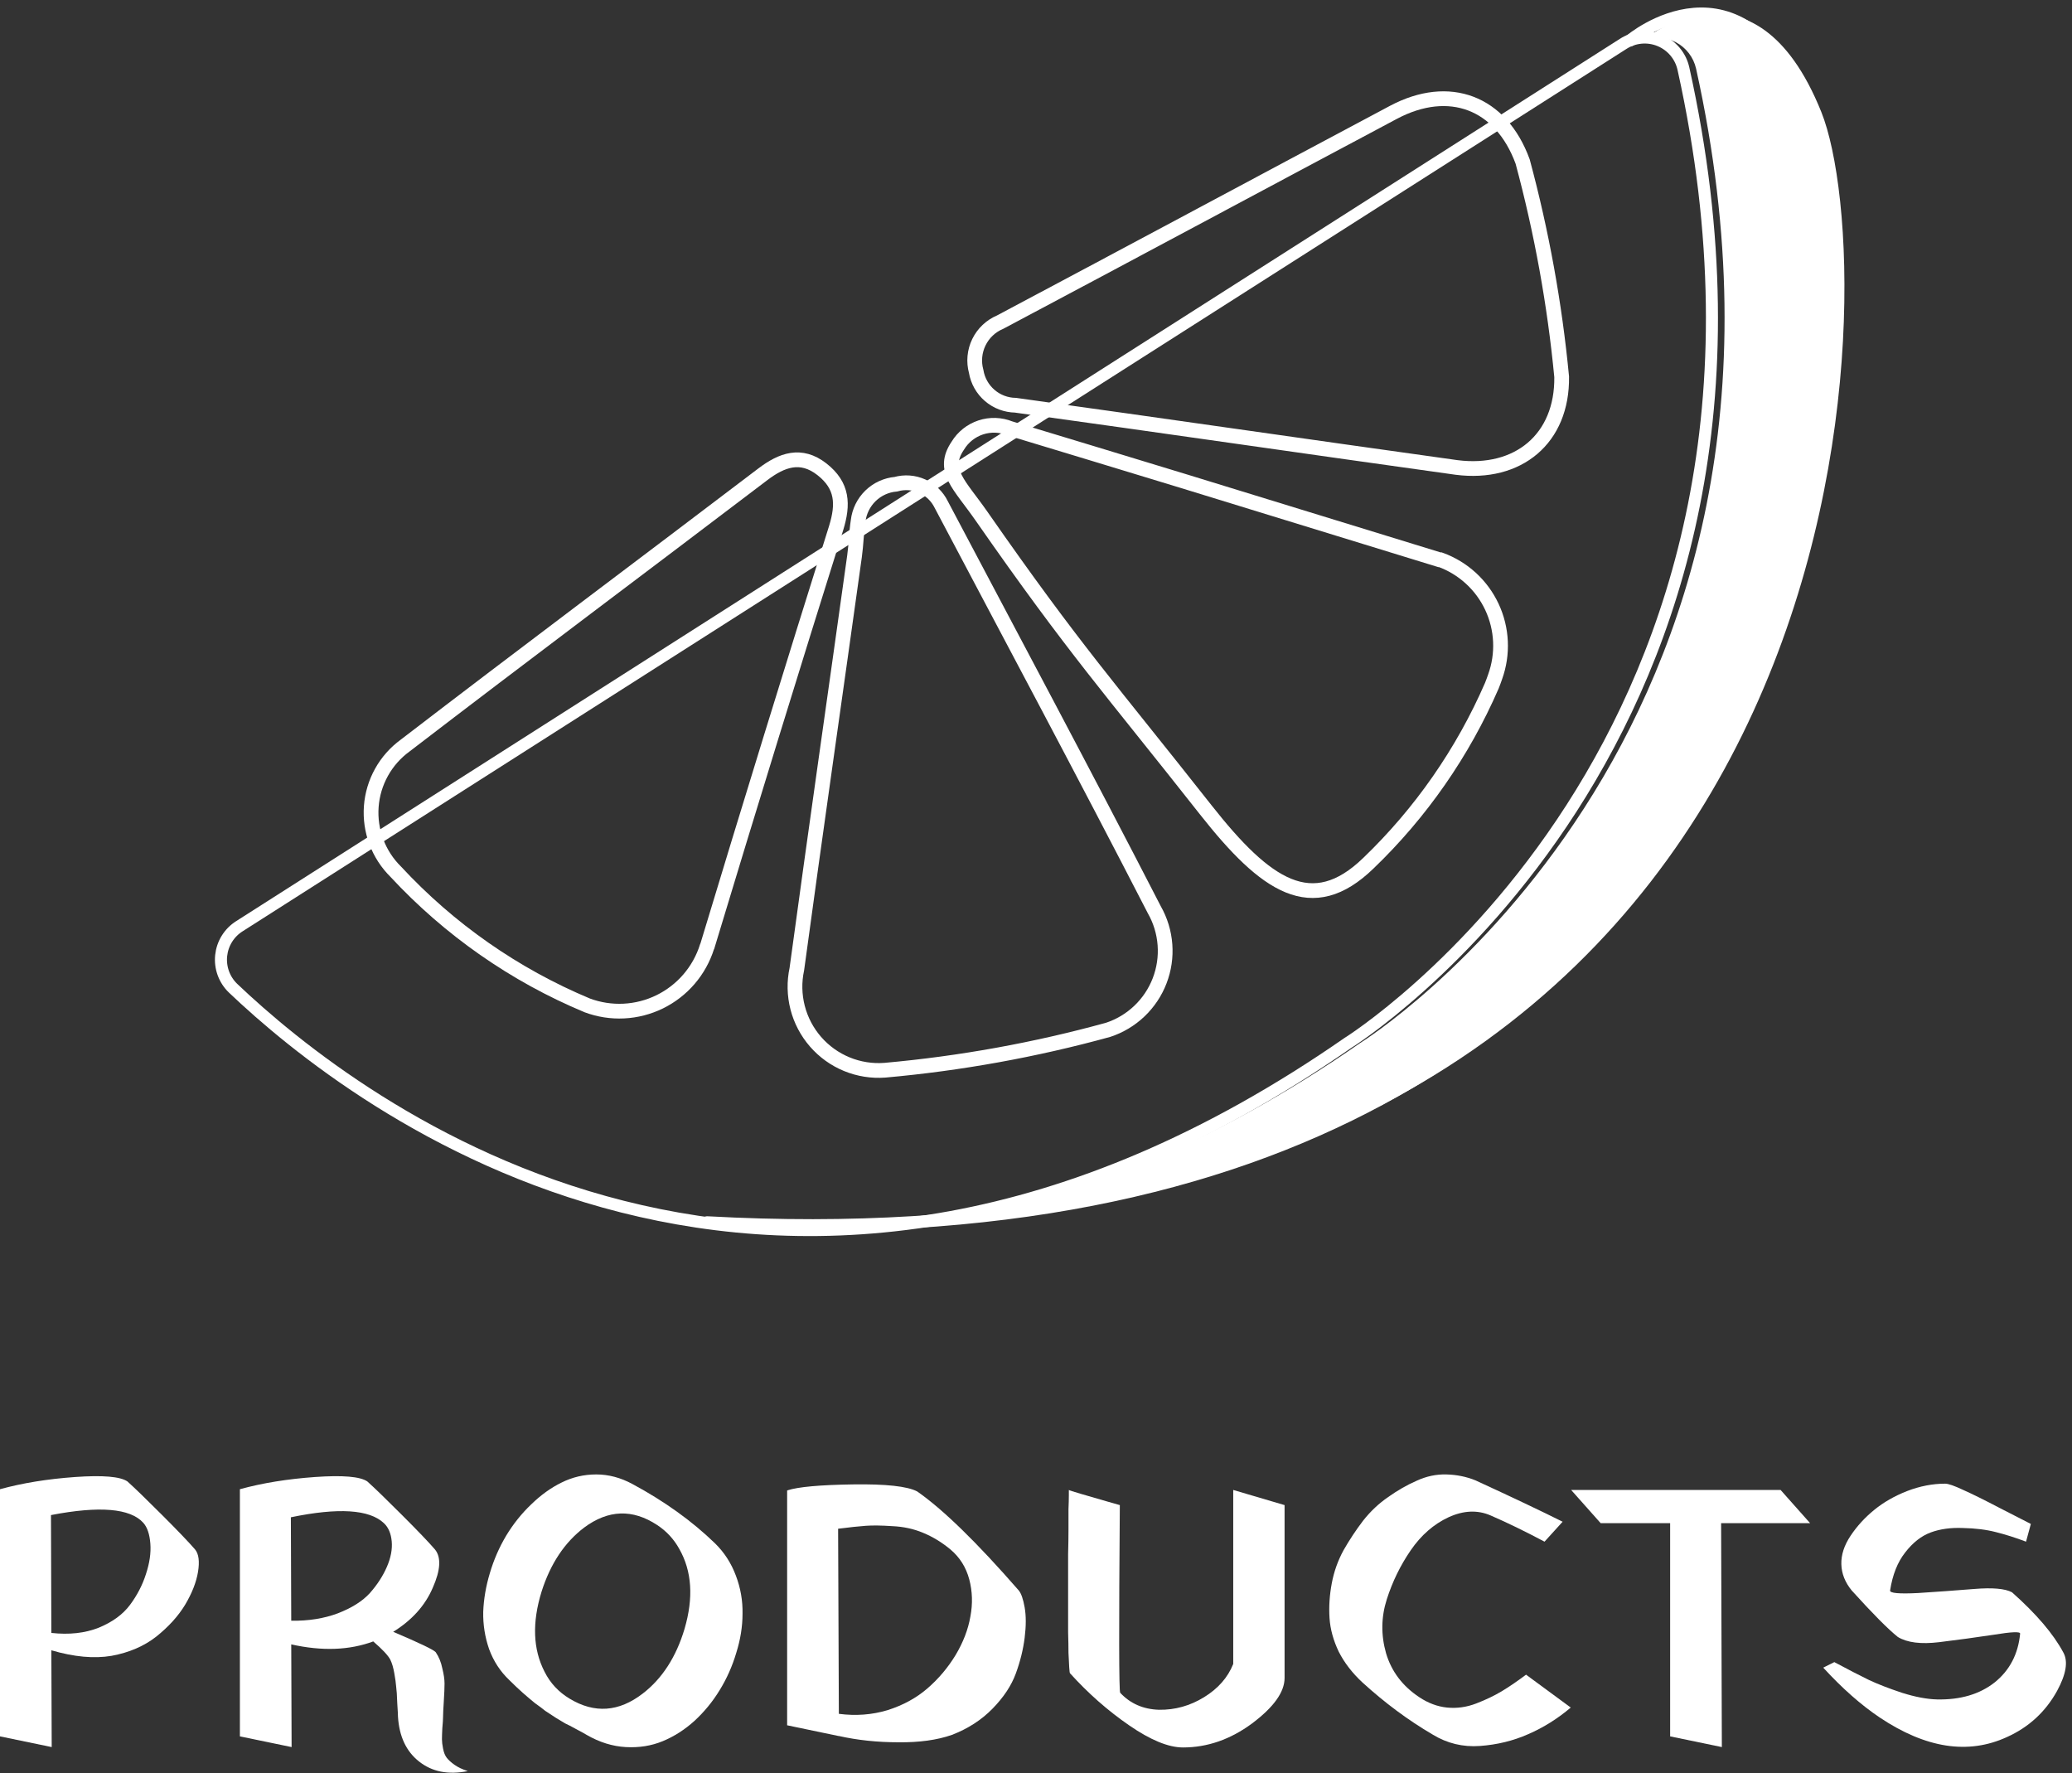 <svg width="284" height="243" viewBox="0 0 284 243" fill="none" xmlns="http://www.w3.org/2000/svg">
<rect x="0" y="0" width="284" height="243" fill="#333333" stroke="none"/>
<path d="M0 237.97V204.097C3.072 203.253 6.498 202.696 10.278 202.426C14.092 202.156 16.489 202.359 17.468 203.034C18.481 203.945 20.067 205.481 22.227 207.642C24.388 209.802 25.89 211.371 26.734 212.35C27.24 212.958 27.375 213.987 27.139 215.439C26.902 216.856 26.312 218.359 25.366 219.945C24.421 221.498 23.105 222.949 21.417 224.299C19.73 225.616 17.687 226.493 15.291 226.932C12.894 227.337 10.143 227.084 7.038 226.173L7.088 239.438L0 237.97ZM19.645 208.705C17.856 206.713 13.637 206.359 6.987 207.642L7.038 223.793C9.468 224.063 11.628 223.827 13.519 223.084C15.409 222.308 16.843 221.261 17.822 219.945C18.801 218.629 19.527 217.228 20 215.743C20.506 214.224 20.708 212.823 20.607 211.54C20.506 210.257 20.185 209.312 19.645 208.705Z" fill="white"/>
<path d="M53.488 227.439C53.184 226.865 52.408 226.038 51.159 224.958C47.885 226.173 44.138 226.308 39.919 225.363L39.969 239.438L32.881 237.97V204.097C35.953 203.253 39.379 202.696 43.159 202.426C46.974 202.156 49.37 202.359 50.349 203.034C51.362 203.945 52.948 205.481 55.108 207.642C57.269 209.802 58.771 211.371 59.615 212.35C60.492 213.43 60.391 215.186 59.311 217.616C58.264 220.046 56.459 222.055 53.893 223.641C57.471 225.16 59.412 226.088 59.716 226.426C60.155 227.067 60.459 227.81 60.627 228.654C60.83 229.464 60.931 230.156 60.931 230.73C60.931 231.303 60.897 232.114 60.83 233.16C60.762 234.206 60.728 234.915 60.728 235.286C60.728 235.624 60.695 236.147 60.627 236.856C60.593 237.531 60.577 238.037 60.577 238.375C60.577 238.713 60.627 239.134 60.728 239.641C60.83 240.181 60.998 240.603 61.235 240.907C61.471 241.21 61.825 241.531 62.298 241.869C62.771 242.206 63.378 242.493 64.121 242.729C61.454 243.269 59.226 242.831 57.437 241.413C55.682 240.029 54.72 237.987 54.551 235.286C54.551 235.084 54.518 234.459 54.45 233.413C54.416 232.367 54.366 231.607 54.298 231.135C54.264 230.662 54.18 230.055 54.045 229.312C53.91 228.536 53.724 227.911 53.488 227.439ZM52.627 208.755C50.636 206.865 46.383 206.595 39.868 207.945L39.919 222.122C42.282 222.156 44.408 221.818 46.298 221.11C48.222 220.367 49.691 219.439 50.703 218.325C51.716 217.177 52.492 215.979 53.032 214.73C53.572 213.481 53.792 212.317 53.691 211.236C53.589 210.156 53.235 209.329 52.627 208.755Z" fill="white"/>
<path d="M90.08 209.009C86.705 206.781 83.363 206.899 80.055 209.363C77.389 211.388 75.448 214.308 74.233 218.122C72.916 222.375 73.051 226.038 74.638 229.109C75.414 230.662 76.562 231.894 78.081 232.806C81.49 234.865 84.832 234.628 88.106 232.097C90.772 230.038 92.679 227.084 93.827 223.236C95.076 218.983 94.84 215.338 93.118 212.3C92.376 210.949 91.363 209.852 90.08 209.009ZM97.979 211.49C99.262 212.738 100.224 214.224 100.865 215.945C101.506 217.633 101.81 219.371 101.776 221.16C101.776 222.915 101.489 224.704 100.916 226.527C100.375 228.35 99.616 230.055 98.637 231.641C97.692 233.194 96.544 234.595 95.194 235.843C93.844 237.059 92.392 237.987 90.84 238.628C89.287 239.27 87.599 239.54 85.777 239.438C83.954 239.337 82.165 238.78 80.41 237.767C80.14 237.599 79.65 237.329 78.941 236.957C78.266 236.586 77.777 236.333 77.473 236.198C77.203 236.029 76.781 235.776 76.207 235.438C75.633 235.067 75.144 234.746 74.739 234.476C74.368 234.173 73.895 233.818 73.321 233.413C72.781 232.974 72.224 232.502 71.65 231.995C71.076 231.489 70.469 230.915 69.828 230.274C68.579 229.093 67.65 227.675 67.043 226.021C66.469 224.367 66.199 222.662 66.233 220.907C66.3 219.152 66.604 217.38 67.144 215.591C67.684 213.768 68.427 212.063 69.372 210.477C70.351 208.857 71.498 207.422 72.815 206.173C74.131 204.891 75.515 203.895 76.967 203.186C78.452 202.443 80.038 202.072 81.726 202.072C83.414 202.072 85.068 202.511 86.688 203.388C91.076 205.751 94.84 208.452 97.979 211.49Z" fill="white"/>
<path d="M114.978 237.919H114.927L107.889 236.451V204.249L107.94 204.3V204.249C109.391 203.777 112.379 203.507 116.902 203.439C121.425 203.372 124.361 203.692 125.712 204.401C129.256 206.865 133.897 211.388 139.635 217.97C139.973 218.375 140.243 219.152 140.446 220.299C140.648 221.447 140.648 222.831 140.446 224.451C140.243 226.071 139.838 227.709 139.23 229.363C138.623 231.017 137.56 232.62 136.041 234.173C134.522 235.725 132.665 236.924 130.471 237.767C128.446 238.476 125.999 238.814 123.129 238.78C120.26 238.78 117.543 238.493 114.978 237.919ZM130.269 212.35C129.087 211.371 127.838 210.612 126.522 210.072C125.239 209.532 123.838 209.228 122.319 209.16C120.834 209.059 119.619 209.042 118.674 209.11C117.729 209.177 116.463 209.312 114.876 209.515L114.978 234.881C117.307 235.185 119.535 235.016 121.661 234.375C123.788 233.7 125.61 232.704 127.129 231.388C128.648 230.071 129.931 228.552 130.977 226.831C132.024 225.076 132.699 223.32 133.003 221.565C133.34 219.81 133.29 218.105 132.851 216.451C132.412 214.797 131.551 213.43 130.269 212.35Z" fill="white"/>
<path d="M169.034 204.199L176.071 206.274V229.97C176.071 231.894 174.586 233.97 171.616 236.198C168.645 238.392 165.489 239.489 162.148 239.489C160.156 239.489 157.692 238.476 154.755 236.451C151.819 234.426 149.118 232.046 146.654 229.312C146.621 229.278 146.587 229.008 146.553 228.502C146.519 227.995 146.485 227.337 146.452 226.527C146.452 225.717 146.435 224.772 146.401 223.692C146.401 222.612 146.401 221.481 146.401 220.299C146.401 219.118 146.401 217.903 146.401 216.654C146.401 215.371 146.401 214.156 146.401 213.008C146.435 211.827 146.452 210.696 146.452 209.616C146.452 208.536 146.452 207.608 146.452 206.831C146.485 206.055 146.502 205.431 146.502 204.958V204.199C146.502 204.232 147.076 204.418 148.224 204.755C149.405 205.093 150.57 205.431 151.717 205.768L153.49 206.274C153.355 223.219 153.371 231.793 153.54 231.995C154.924 233.481 156.696 234.257 158.857 234.324C161.051 234.358 163.11 233.784 165.034 232.603C166.958 231.422 168.291 229.903 169.034 228.046V204.199Z" fill="white"/>
<path d="M211.701 211.287C209.034 209.869 206.57 208.671 204.309 207.692C202.52 206.916 200.596 207 198.537 207.945C196.512 208.89 194.79 210.392 193.372 212.452C191.955 214.511 190.858 216.755 190.081 219.186C189.305 221.616 189.271 224.08 189.98 226.578C190.723 229.076 192.242 231.084 194.537 232.603C195.752 233.413 197.018 233.886 198.334 234.021C199.684 234.156 201.018 233.97 202.334 233.464C203.651 232.957 204.815 232.4 205.828 231.793C206.84 231.185 207.954 230.426 209.17 229.514L215.296 234.021C213.507 235.54 211.566 236.755 209.473 237.666C207.414 238.578 205.203 239.118 202.841 239.286C200.511 239.455 198.351 238.932 196.36 237.717C193.018 235.759 189.811 233.379 186.74 230.578C185.356 229.295 184.276 227.894 183.499 226.375C182.757 224.823 182.335 223.287 182.233 221.768C182.132 220.215 182.233 218.629 182.537 217.008C182.841 215.388 183.381 213.869 184.157 212.452C184.968 211.034 185.862 209.684 186.841 208.401C187.854 207.118 189.001 206.038 190.284 205.161C191.567 204.249 192.866 203.507 194.182 202.933C195.499 202.325 196.849 202.038 198.233 202.072C199.651 202.106 200.984 202.376 202.233 202.882C207.296 205.211 211.279 207.101 214.182 208.553L211.701 211.287Z" fill="white"/>
<path d="M219.4 208.755L215.349 204.199H244.058L248.108 208.755H235.906L236.007 239.438L228.919 237.97V208.755H219.4Z" fill="white"/>
<path d="M277.7 211.287C276.283 210.747 274.899 210.308 273.549 209.971C272.232 209.633 270.73 209.447 269.042 209.414C267.388 209.346 265.92 209.549 264.637 210.021C263.355 210.494 262.19 211.405 261.144 212.755C260.097 214.072 259.406 215.81 259.068 217.97C259 218.342 260.283 218.46 262.916 218.325C265.549 218.156 268.114 217.97 270.612 217.768C273.11 217.565 274.831 217.717 275.776 218.224C279.118 221.194 281.464 223.945 282.814 226.477C283.489 227.692 283.202 229.447 281.954 231.742C280.367 234.611 278.072 236.721 275.068 238.071C269.768 240.502 263.962 239.607 257.65 235.388C255.085 233.666 252.503 231.388 249.904 228.552L251.423 227.793C253.38 228.839 254.95 229.649 256.131 230.223C257.346 230.797 258.865 231.388 260.688 231.995C262.511 232.569 264.114 232.873 265.498 232.907C268.705 232.974 271.338 232.198 273.397 230.578C275.456 228.924 276.62 226.696 276.89 223.894C276.924 223.591 275.709 223.641 273.245 224.046C270.781 224.418 268.3 224.755 265.802 225.059C263.304 225.363 261.414 225.126 260.131 224.35C258.781 223.27 256.671 221.143 253.802 217.97C252.891 216.856 252.418 215.658 252.385 214.376C252.351 213.093 252.773 211.793 253.65 210.477C254.528 209.16 255.608 207.979 256.891 206.933C258.173 205.886 259.676 205.026 261.397 204.35C263.152 203.675 264.891 203.338 266.612 203.338C267.051 203.338 267.878 203.625 269.093 204.199C270.308 204.739 271.979 205.566 274.106 206.679C276.266 207.793 277.684 208.519 278.359 208.857L277.7 211.287Z" fill="white"/>
<g clip-path="url(#clip0_373_139)">
<path d="M223.442 5.536C223.442 5.536 238.697 -7.449 247.864 15.347C257.03 38.143 256.738 176.289 96.93 167.513" stroke="white" stroke-width="1.65" stroke-miterlimit="10" stroke-linecap="round"/>
<path d="M222.454 6.031L32.81 126.94C32.116 127.378 31.531 127.968 31.099 128.666C30.666 129.364 30.398 130.151 30.313 130.968C30.229 131.785 30.331 132.611 30.611 133.383C30.892 134.154 31.344 134.852 31.933 135.423C48.469 151.175 106.816 197.014 184.709 142.962C184.709 142.962 251.189 101.669 230.744 9.429C230.556 8.566 230.162 7.762 229.596 7.086C229.029 6.41 228.306 5.882 227.49 5.547C226.675 5.213 225.79 5.082 224.912 5.166C224.035 5.251 223.191 5.547 222.454 6.031Z" stroke="white" stroke-width="1.65" stroke-miterlimit="10" stroke-linecap="round"/>
<path d="M249.639 15.347C240.472 -7.449 225.195 5.536 225.195 5.536C225.923 5.251 226.705 5.127 227.486 5.172C228.267 5.218 229.029 5.431 229.72 5.799C230.411 6.166 231.015 6.679 231.49 7.301C231.966 7.924 232.301 8.642 232.474 9.406C252.919 101.669 186.439 142.939 186.439 142.939C165.679 157.341 146.335 164.61 128.766 167.31C258.468 158.196 258.199 36.612 249.639 15.347Z" fill="white"/>
<path d="M96.908 129.753C96.394 131.386 95.553 132.897 94.438 134.195C93.322 135.493 91.954 136.549 90.418 137.301C88.882 138.052 87.209 138.483 85.501 138.566C83.793 138.65 82.087 138.384 80.485 137.786V137.786C70.532 133.628 61.584 127.382 54.243 119.469C53.07 118.312 52.163 116.913 51.584 115.37C51.005 113.826 50.768 112.175 50.889 110.531C51.011 108.886 51.489 107.288 52.289 105.847C53.09 104.406 54.193 103.157 55.524 102.186C71.79 89.697 88.213 77.433 104.547 65.011C107.153 63.031 109.782 62.063 112.657 64.314C115.533 66.564 115.601 69.129 114.612 72.347C108.621 91.43 102.734 110.535 96.953 129.663L96.908 129.753Z" stroke="white" stroke-width="2.02" stroke-miterlimit="10"/>
<path d="M121.285 146.675C119.507 146.809 117.723 146.527 116.073 145.849C114.424 145.172 112.955 144.118 111.784 142.772C110.612 141.426 109.771 139.825 109.326 138.096C108.881 136.367 108.844 134.558 109.22 132.813C111.781 113.933 114.5 95.098 117.128 76.218C117.353 74.62 117.375 72.977 117.623 71.38C117.778 70.076 118.376 68.866 119.317 67.952C120.258 67.038 121.484 66.476 122.79 66.362C123.989 66.024 125.269 66.118 126.406 66.628C127.543 67.138 128.466 68.031 129.013 69.152C138.786 87.649 148.672 106.124 158.22 124.689C159.054 126.156 159.551 127.79 159.676 129.472C159.802 131.155 159.552 132.844 158.946 134.419C158.34 135.993 157.392 137.412 156.17 138.575C154.949 139.737 153.485 140.613 151.885 141.139C141.871 143.898 131.63 145.75 121.285 146.675Z" stroke="white" stroke-width="2.02" stroke-miterlimit="10"/>
<path d="M214.051 51.645C214.163 60.128 208.097 65.147 199.65 64.066C179.429 61.254 159.366 58.328 139.191 55.538C137.893 55.519 136.642 55.045 135.657 54.198C134.672 53.351 134.014 52.184 133.799 50.902C133.435 49.57 133.567 48.15 134.17 46.908C134.774 45.666 135.808 44.686 137.079 44.151C155.053 34.61 173.026 24.956 191 15.392C198.639 11.342 205.738 14.02 208.704 22.143C211.309 31.809 213.098 41.678 214.051 51.645V51.645Z" stroke="white" stroke-width="2.02" stroke-miterlimit="10"/>
<path d="M197.425 76.713C200.544 77.845 203.086 80.171 204.493 83.18C205.9 86.188 206.057 89.633 204.929 92.758C204.795 93.163 204.637 93.568 204.48 93.973C200.502 103.122 194.752 111.39 187.562 118.299C179.834 125.792 173.498 121.427 165.298 111.03C152.222 94.423 147.324 89.112 134.54 70.75C131.507 66.384 128.991 64.472 131.283 61.074C132.001 59.896 133.114 59.013 134.422 58.58C135.73 58.147 137.15 58.194 138.427 58.711C146.358 61.096 154.289 63.526 162.22 65.934L197.291 76.713H197.425Z" stroke="white" stroke-width="2.02" stroke-miterlimit="10"/>
</g>
<defs>
<clipPath id="clip0_373_139">
<rect width="224.468" height="170.46" fill="white" transform="translate(28.429)"/>
</clipPath>
</defs>
</svg>
